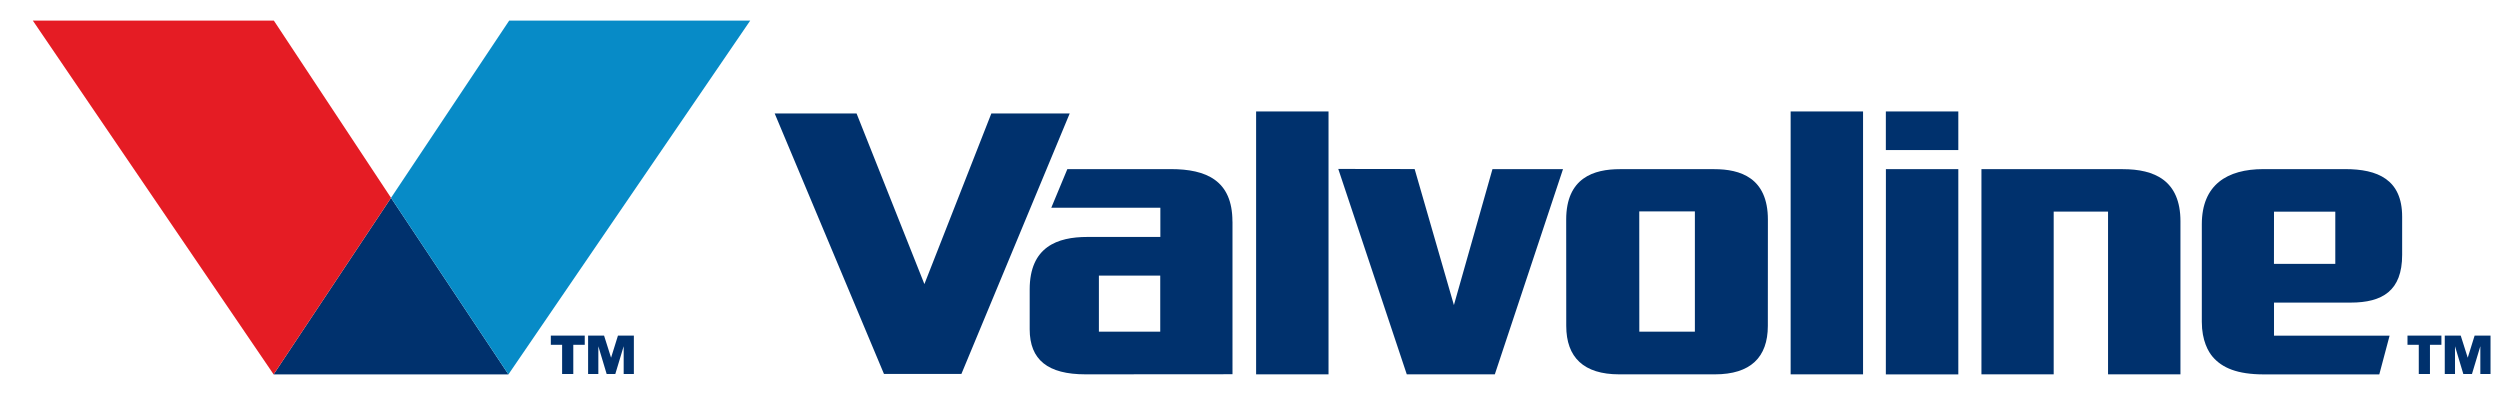 <?xml version="1.0" encoding="utf-8"?>
<!-- Generator: Adobe Illustrator 28.1.0, SVG Export Plug-In . SVG Version: 6.00 Build 0)  -->
<svg version="1.1" id="Layer_1" xmlns="http://www.w3.org/2000/svg" xmlns:xlink="http://www.w3.org/1999/xlink" x="0px" y="0px"
	 viewBox="0 0 454 74" style="enable-background:new 0 0 454 74;" xml:space="preserve">
<style type="text/css">
	.st0{fill:#00316D;}
	.st1{fill:#E51C24;}
	.st2{fill:#078BC7;}
</style>
<g>
	<polygon class="st0" points="180.03,20.6 167.87,51.59 155.55,20.6 140.68,20.6 160.53,67.91 174.59,67.91 194.26,20.6 	"/>
	<rect x="228.11" y="20.24" class="st0" width="13.15" height="47.74"/>
	<rect x="325.18" y="20.24" class="st0" width="13.15" height="47.74"/>
	<polygon class="st0" points="271.03,30.72 264.03,55.4 256.9,30.7 243.03,30.68 255.47,67.98 271.46,67.98 283.84,30.72 	"/>
	<polygon class="st0" points="342.48,30.72 342.47,67.99 355.63,67.99 355.63,30.72 	"/>
	<rect x="342.47" y="20.24" class="st0" width="13.16" height="7.01"/>
	<path class="st0" d="M385.49,30.72h-25.66v37.26h13.12V38.43h9.87v29.55h13.15V40.2C395.97,32.75,391.25,30.72,385.49,30.72z"/>
	<path class="st0" d="M311.44,67.98c6.42,0,9.6-3.07,9.6-8.8c0-5.05,0.01-19.3,0.01-19.3c0-7.62-5.04-9.16-9.73-9.16h-17.16
		c-4.69,0-9.74,1.54-9.74,9.16c0,0,0.01,14.25,0.01,19.3c0,5.74,3.19,8.8,9.61,8.8H311.44z M297.7,60.23l-0.01-21.84h10.1v21.84
		H297.7z"/>
	<path class="st0" d="M223.81,40.23c0-7.48-4.77-9.52-11.19-9.52h-18.79l-2.92,7.02c3.61,0,19.81,0,19.81,0v5.3h-13.27
		c-5.42,0-10.46,1.79-10.46,9.53c0,4.5,0,7.23,0,7.23c0,5.58,3.32,8.19,10.14,8.19c5.22,0,26.69-0.02,26.69-0.02V40.23z
		 M210.7,60.23h-11.14V50.05h11.14L210.7,60.23z"/>
	<path class="st0" d="M399.85,40.73c0,5,0,17.72,0,17.72c0,3.42,1.19,5.45,1.99,6.37c1.71,1.97,4.42,3.17,9.29,3.17h20.95l1.87-7.03
		c-3.61,0-20.99,0-20.99,0v-6.01h13.92c5.79,0,9.35-2.16,9.35-8.66c0-4.51,0-6.94,0-6.94c0-6.77-4.47-8.64-10.33-8.64
		c-3.43,0-8.88,0-14.86,0C404.45,30.71,399.85,33.55,399.85,40.73z M412.96,38.44h11.13v9.48h-11.14L412.96,38.44z"/>
</g>
<g>
	<path class="st0" d="M437.2,62.62v-1.67h6.16v1.67h-2.08v5.3h-2.03v-5.3H437.2z M446.87,60.95l1.27,4.01l1.25-4.01h2.89v6.97h-1.85
		v-5.05l-1.52,5.05h-1.57l-1.51-5.04v5.04h-1.86v-6.97H446.87z"/>
</g>
<g>
	<g>
		<polygon class="st0" points="49.69,67.99 92.33,67.99 71.01,35.93 		"/>
		<g>
			<g>
				<g>
					<polygon class="st1" points="49.73,3.74 5.96,3.74 49.69,67.99 71.01,35.93 					"/>
					<polygon class="st2" points="92.47,3.74 71.01,35.93 92.33,67.99 136.24,3.74 					"/>
				</g>
			</g>
		</g>
	</g>
</g>
<g>
	<path class="st0" d="M100.03,62.62v-1.67h6.16v1.67h-2.08v5.3h-2.03v-5.3H100.03z M109.7,60.95l1.27,4.01l1.25-4.01h2.89v6.97
		h-1.85v-5.05l-1.52,5.05h-1.57l-1.51-5.04v5.04h-1.86v-6.97H109.7z"/>
</g>
</svg>
